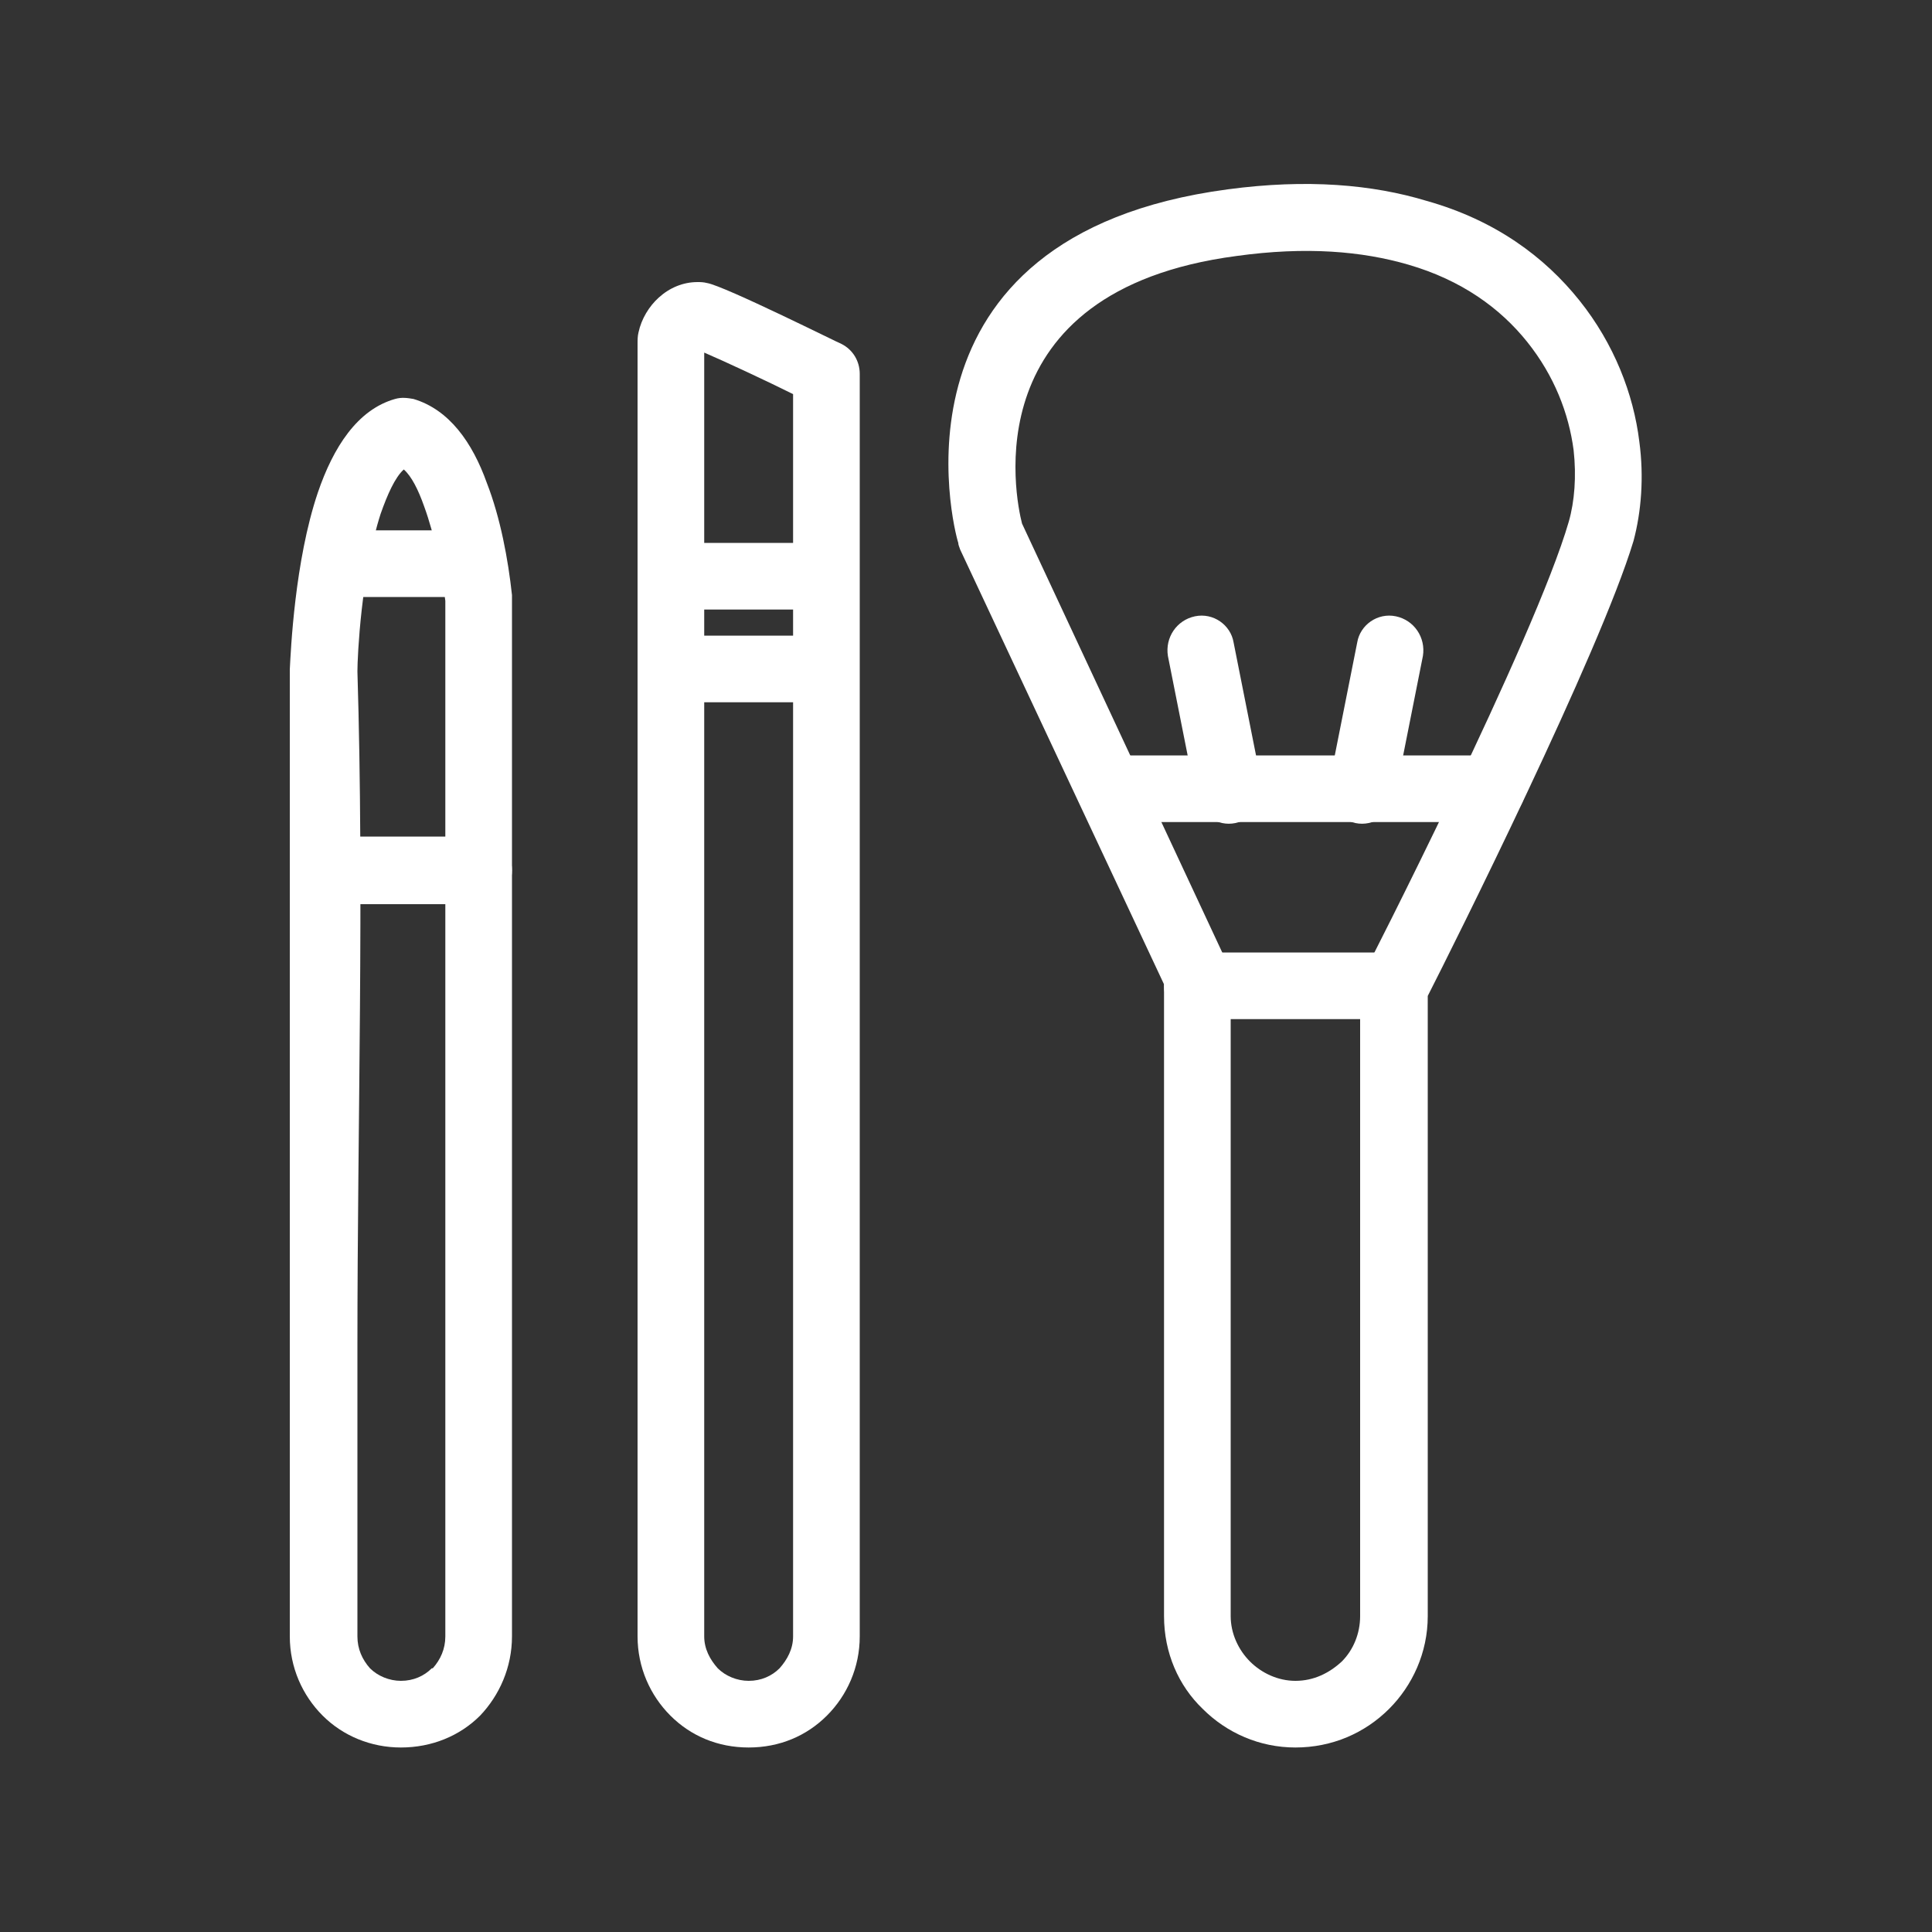 <?xml version="1.0" encoding="UTF-8"?>
<!-- Creator: CorelDRAW Home & Student X8 -->
<svg xmlns="http://www.w3.org/2000/svg" xmlns:xlink="http://www.w3.org/1999/xlink" xml:space="preserve" width="2in" height="2in" version="1.1" style="shape-rendering:geometricPrecision; text-rendering:geometricPrecision; image-rendering:optimizeQuality; fill-rule:evenodd; clip-rule:evenodd" viewBox="0 0 2000 2000">
 <rect x="0" y="0" width="2000" height="2000" fill="#333333" stroke="none"/>
 <defs>
  <style type="text/css">
   <![CDATA[
    .fil0 {fill:none}
    .fil1 {fill:white;fill-rule:nonzero}
   ]]>
  </style>
 </defs>
 <g id="Layer_x0020_1">
  <rect class="fil0" width="2000" height="2000"></rect>
  <path class="fil1" d="M1205 1560l0 -541 -211 -450c-1,-3 -2,-5 -2,-7 -5,-15 -82,-318 279,-366 82,-11 150,-5 206,12 71,20 122,58 158,103 36,45 56,97 62,146 5,37 2,73 -6,103 -35,116 -187,420 -213,471l0 642c0,38 -16,72 -40,96 -25,25 -59,40 -97,40 -37,0 -71,-15 -96,-40 -25,-24 -40,-58 -40,-96l0 -113zm69 -269l0 382c0,18 8,35 20,47 12,12 29,20 47,20 19,0 35,-8 48,-20 12,-12 19,-29 19,-47l0 -650c0,-6 1,-11 4,-16 1,-1 177,-346 212,-467 6,-21 8,-47 5,-74 -5,-38 -20,-77 -48,-112 -28,-35 -68,-64 -123,-80 -48,-14 -106,-19 -178,-9 -273,36 -229,250 -222,277l211 452c3,5 5,11 5,18l0 279z"></path>
  <path class="fil1" d="M660 1606l0 -1250c0,-4 0,-8 1,-12 3,-14 11,-27 21,-36 11,-10 25,-16 40,-16 3,0 6,0 10,1 18,3 138,63 139,63 12,6 19,18 19,31l0 0 0 1307c0,32 -13,61 -34,82l0 0 0 0c-21,21 -49,33 -81,33 -32,0 -60,-12 -81,-33 -21,-21 -34,-50 -34,-82l0 -88zm69 -213l0 301c0,13 6,24 14,33 8,8 20,13 32,13 13,0 24,-5 32,-13l0 0c8,-9 14,-20 14,-33l0 -1286c-26,-13 -71,-34 -92,-43l0 1028z"></path>
  <path class="fil1" d="M300 1606l0 -909c0,-1 0,-2 0,-4 1,-19 5,-112 29,-183 16,-47 41,-86 80,-97 7,-2 13,-1 19,0 37,11 61,45 76,87 14,36 22,79 26,116 0,1 0,2 0,4l0 1074c0,32 -13,61 -33,82l-1 0 1 0c-21,21 -50,33 -82,33 -31,0 -60,-12 -81,-33 -21,-21 -34,-50 -34,-82l0 -88zm70 -213l0 301c0,13 5,24 13,33 8,8 20,13 32,13 13,0 24,-5 32,-13l1 0c8,-9 13,-20 13,-33l0 -1072c-4,-32 -11,-68 -22,-98 -6,-17 -13,-31 -21,-38 -9,8 -17,26 -24,46 -20,62 -24,147 -24,163 7,229 0,469 0,698z"></path>
  <path class="fil1" d="M335 936c-19,0 -35,-16 -35,-35 0,-19 16,-35 35,-35l161 0c19,0 34,16 34,35 0,19 -15,35 -34,35l-161 0z"></path>
  <path class="fil1" d="M361 618c-20,0 -35,-15 -35,-34 0,-19 15,-35 35,-35l109 0c19,0 35,16 35,35 0,19 -16,34 -35,34l-109 0z"></path>
  <path class="fil1" d="M698 631c-20,0 -35,-16 -35,-35 0,-19 15,-34 35,-34l148 0c19,0 35,15 35,34 0,19 -16,35 -35,35l-148 0z"></path>
  <path class="fil1" d="M698 727c-20,0 -35,-15 -35,-34 0,-20 15,-35 35,-35l148 0c19,0 35,15 35,35 0,19 -16,34 -35,34l-148 0z"></path>
  <path class="fil1" d="M1239 1055c-19,0 -34,-15 -34,-34 0,-19 15,-35 34,-35l204 0c19,0 35,16 35,35 0,19 -16,34 -35,34l-204 0z"></path>
  <path class="fil1" d="M1149 851c-19,0 -35,-15 -35,-35 0,-19 16,-34 35,-34l395 0c19,0 35,15 35,34 0,20 -16,35 -35,35l-395 0z"></path>
  <path class="fil1" d="M1209 679c-3,-19 9,-37 28,-41 19,-4 37,9 40,27l29 146c4,19 -9,37 -27,41 -19,4 -37,-9 -41,-27l-29 -146z"></path>
  <path class="fil1" d="M1405 665c3,-18 21,-31 40,-27 19,4 31,22 28,41l-29 146c-4,18 -22,31 -41,27 -18,-4 -31,-22 -27,-41l29 -146z"></path>
 </g>
</svg>
